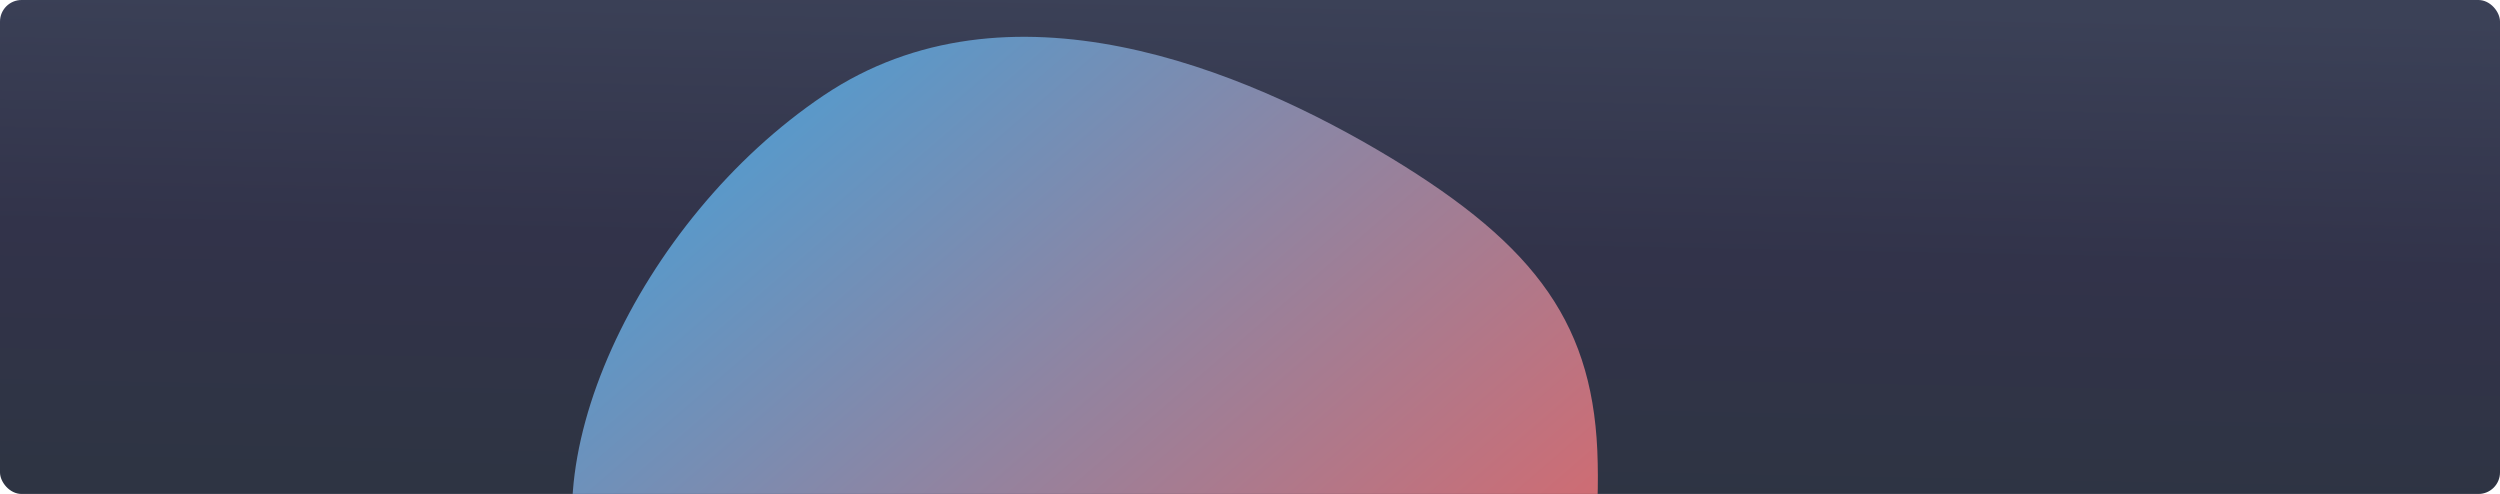 <svg xmlns="http://www.w3.org/2000/svg" xmlns:xlink="http://www.w3.org/1999/xlink" width="1159" height="229" viewBox="0 0 1159 229"><defs><linearGradient id="a" x1="0.451" y1="1" x2="0.549" gradientUnits="objectBoundingBox"><stop offset="0" stop-color="#2e3443"></stop><stop offset="0.497" stop-color="#32334a"></stop><stop offset="1" stop-color="#3b4157"></stop></linearGradient><clipPath id="b"><rect width="1159" height="229" rx="10" transform="translate(217 4513.936)" fill="url(#a)"></rect></clipPath><linearGradient id="d" x1="0.5" y1="1" x2="0.5" gradientUnits="objectBoundingBox"><stop offset="0" stop-color="#569acc"></stop><stop offset="1" stop-color="#e26565"></stop></linearGradient></defs><g transform="translate(-217 -4513.936)" clip-path="url(#b)"><rect width="1159" height="229" rx="10" transform="translate(217 4513.936)" fill="url(#a)"></rect><path d="M436.011,325.224c16.183-72.285-69.836-163.551-131.134-224.9-61.721-61.358-98.3-92.789-138.93-96.6C124.9.329,79.8,24.134,39.041,73.222c-40.767,48.668-44.782,93.907-20.335,170C43.144,318.9,96.026,424.584,198.092,437.265,300.58,449.955,419.406,397.5,436.011,325.224Z" transform="translate(1035.199 4758.238) rotate(139)" fill="url(#d)"></path></g></svg>